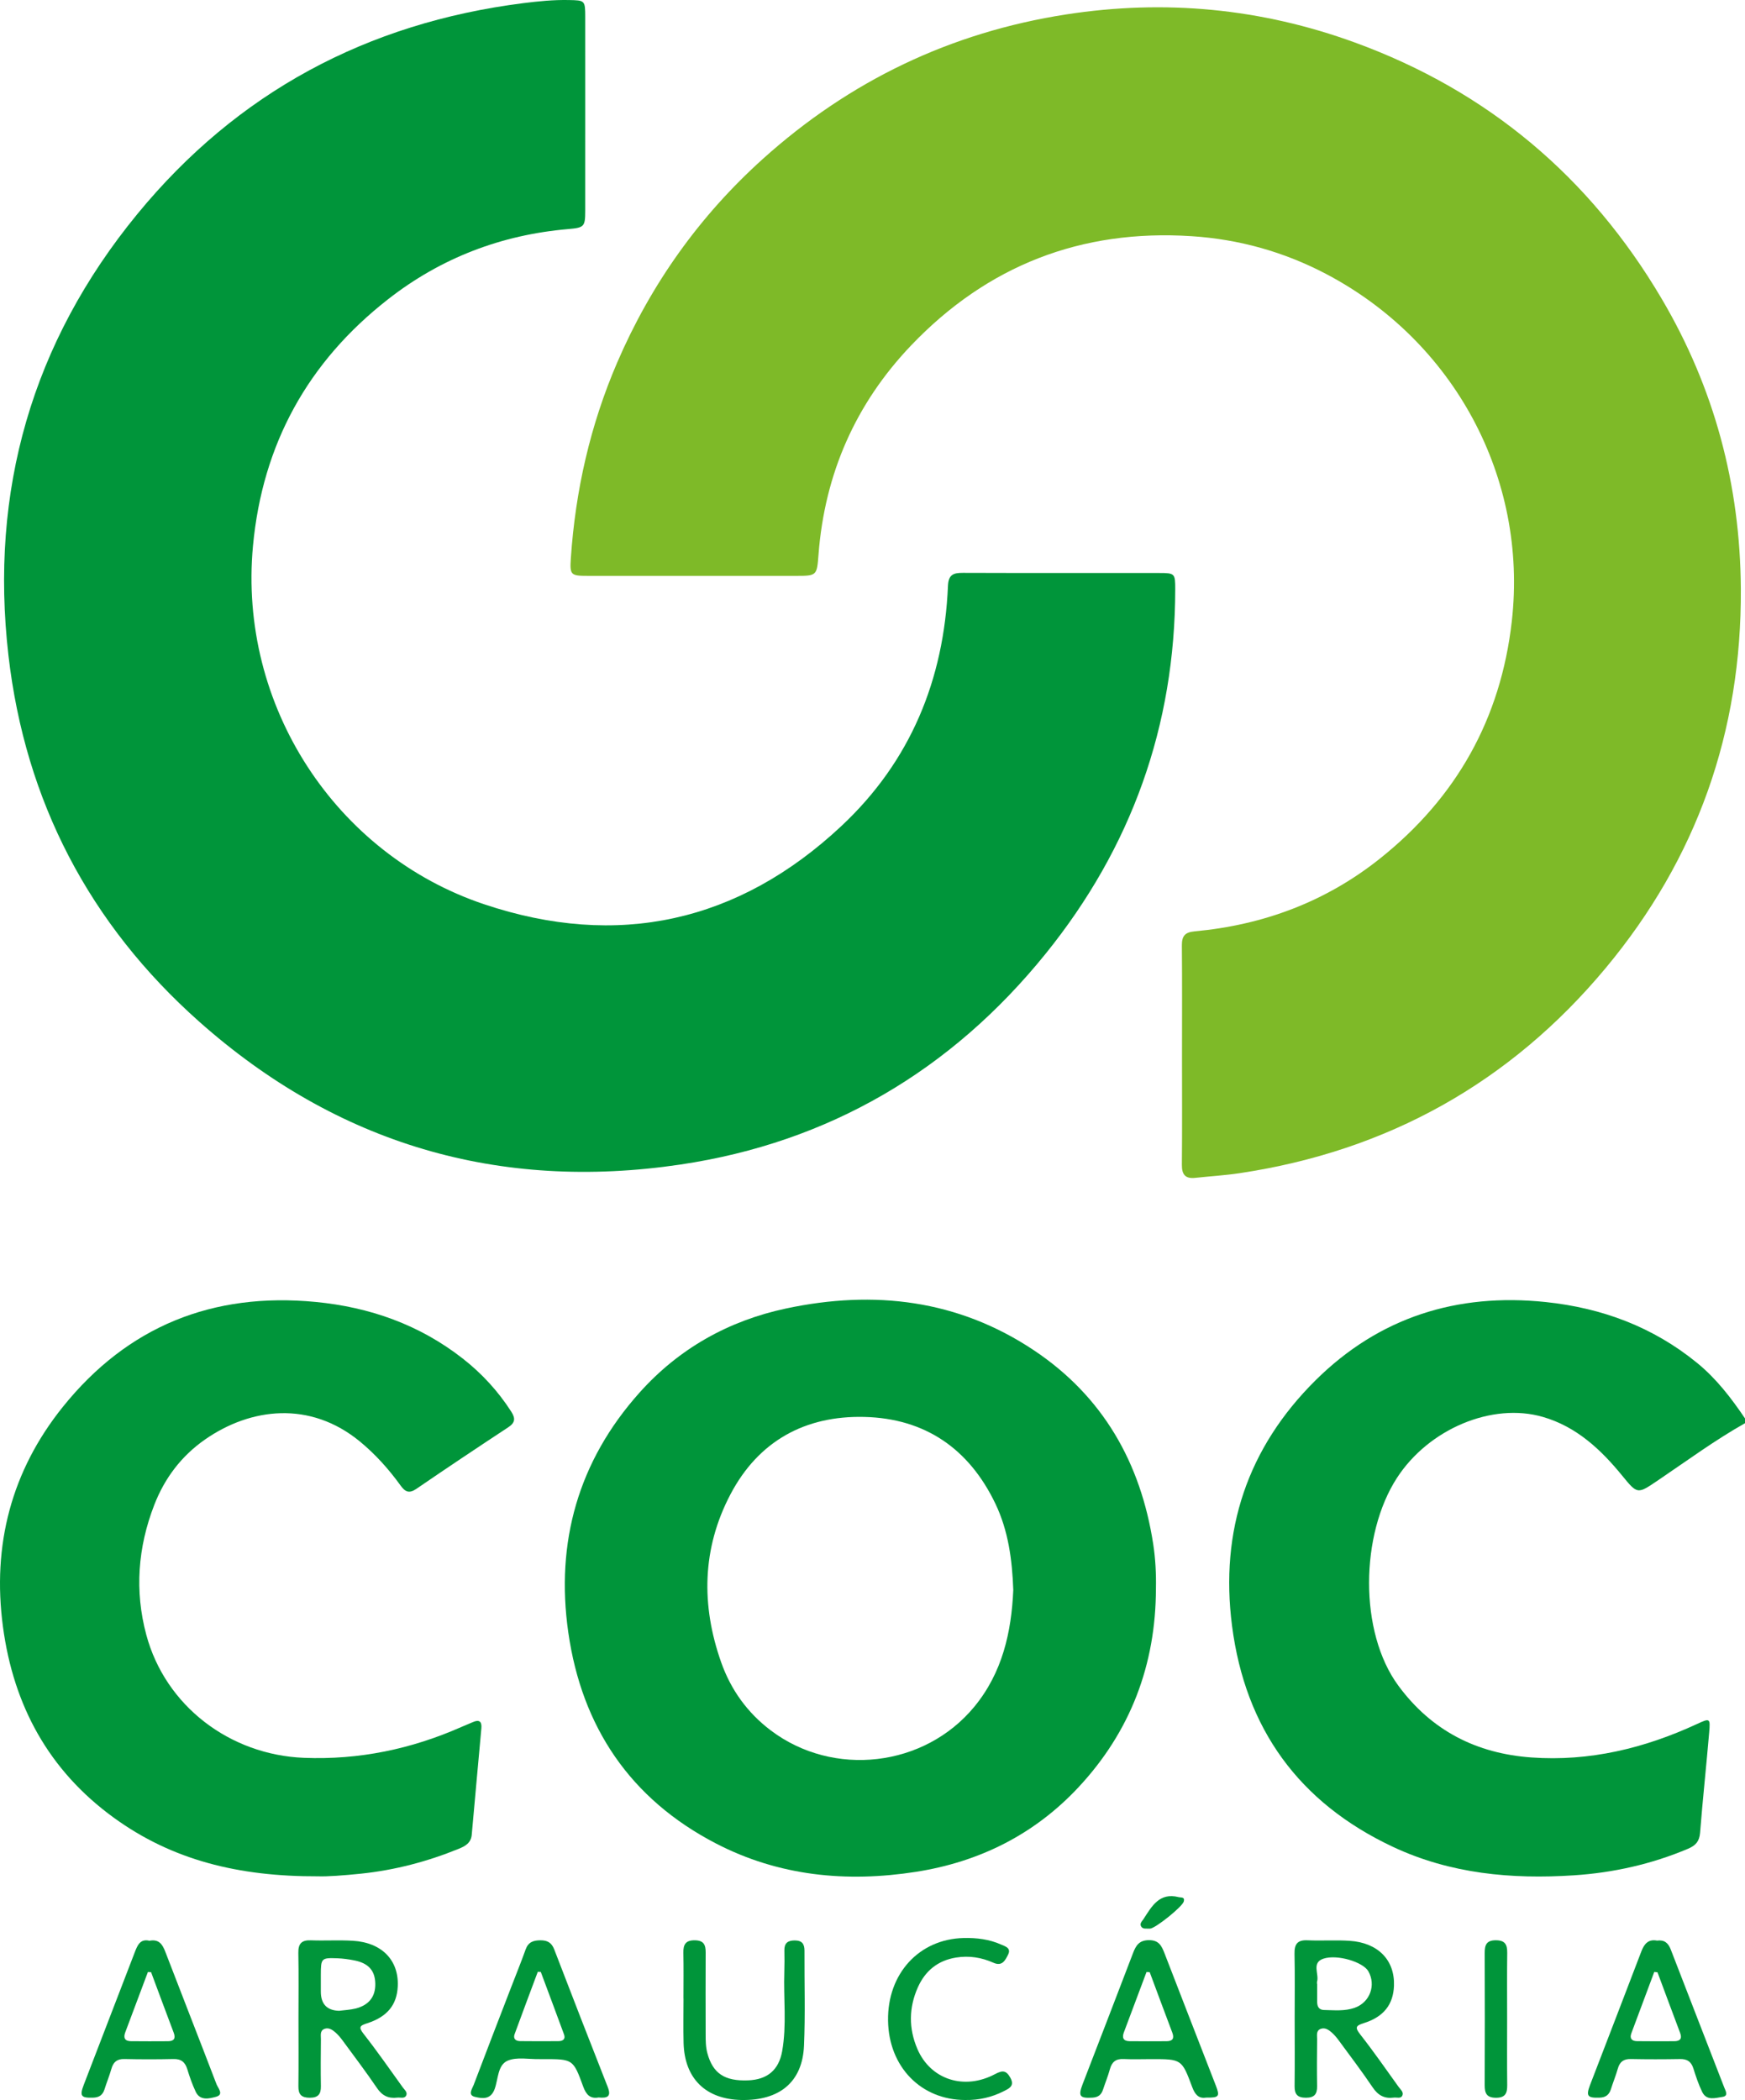 <?xml version="1.0" encoding="UTF-8"?>
<svg data-bbox="0.003 -0.005 2494.348 3001.229" viewBox="0 0 2494.35 3001.22" xmlns="http://www.w3.org/2000/svg" data-type="color">
    <g>
        <path d="M2494.35 2033.96c-42.98 24.23-82.69 53.47-123.48 81.04-30.4 20.55-29.84 21.1-52.33-6.39-30.57-37.39-65.29-69.71-112.93-83.57-72.74-21.16-163.31 17.17-208.64 86.9-52.58 80.9-54.65 220.48 1.92 297.2 47.53 64.46 111.86 96.9 190.11 102.52 83.06 5.97 161.63-13.08 236.76-47.83 18.45-8.53 19.13-8.43 17.4 11.9-4.08 47.92-9.23 95.75-13.04 143.69-.97 12.22-6.44 18.15-17.07 22.65-52.29 22.13-106.99 34.34-163.34 38.03-89.13 5.83-176.52-2.11-258.72-40.74-134.29-63.11-210.88-168.94-229.87-315.71-17.63-136.26 22.15-254.76 119.55-351.19 90.61-89.71 201.89-124.93 328.58-111.68 80.6 8.43 153.62 35.51 216.88 87.23 27.43 22.42 48.58 50.06 68.22 79.1v6.88Z" fill="#00953a" data-color="1"/>
        <path d="M836.56 163.88c0 45.87.05 91.73-.02 137.6-.03 22.34-1.46 23.95-24.16 25.89-95.66 8.18-182.03 41.24-257.51 100.18-114.72 89.57-179.69 207.11-193.26 352.69-21.23 227.79 117.83 440.85 330.44 512.09 190.5 63.83 363.41 26.18 510.93-112.05 98.5-92.3 146.35-208.84 152.07-342.96.69-16.15 7.73-18.66 21.31-18.61 93.43.34 186.86.14 280.29.2 22.7.01 23.28.6 23.26 23.03-.14 195.51-62.78 369.45-185.1 520.9-134.94 167.07-309.81 269.88-522.11 301.45-259.7 38.62-491-29.27-688.01-204.25-156.87-139.34-248.6-315.21-272.6-523.25-27.11-235 33.62-447.34 184.15-630.79C339.07 131.94 524.63 32.84 747.87 4.52c21.54-2.73 43.23-4.9 65.1-4.47 23.17.46 23.55.34 23.58 24.51.06 46.44.02 92.88.02 139.32Z" fill="#00953a" data-color="1"/>
        <path d="M1689.59 1508.13c0-52.18.28-104.36-.19-156.54-.12-13.31 3.79-19.23 18.14-20.55 98.28-9.05 187.47-42.24 265.02-104.04 109.27-87.07 172.71-199.85 188.46-339.13 23.21-205.24-82.94-400.46-265.46-496.35-60.02-31.53-124.19-49.55-192.22-53.98-157.99-10.28-292.04 42.12-400.85 156-79.48 83.18-123.64 183.67-132.48 298.92-2.31 30.14-2.3 30.53-32.06 30.54-99.17 0-198.35.02-297.52-.01-24.46 0-26.07-1.04-24.46-24.95 6.54-96.88 27.72-190.36 66.18-279.72 48.35-112.3 117.84-209.85 208.55-291.43 123.76-111.29 268.14-180.63 433.06-206.22 141.09-21.89 278.95-8.76 412.92 40.08 189.86 69.22 335.9 192.28 438.4 365.93 75.27 127.52 112.4 265.88 113.33 414.62 1.27 204.62-62.97 385.85-193.23 542.22-136.48 163.84-311.97 261.49-523.35 293.16-20.92 3.13-42.12 4.34-63.17 6.64-14.14 1.55-19.38-4.48-19.25-18.65.49-52.17.19-104.36.18-156.53Z" fill="#7eba28" data-color="2"/>
        <path d="M1652.32 2270.25c-.16 109.07-36.55 204.66-110.92 284.24-62.72 67.11-141.42 106.49-232.09 120.63-99.28 15.48-195.95 6.12-286.02-40.59-122.33-63.43-191.63-166.39-210.96-301.61-18.44-128.93 14.29-244.75 101.76-342.6 56.27-62.95 127.22-102.81 209.71-120.34 125.7-26.72 245.72-12.57 354.21 59.87 98.46 65.75 152.59 160.59 170.43 276.92 3.22 21.03 4.31 42.15 3.88 63.48m-203.91 2.13c-1.56-43.59-7.18-84.99-25.59-123.43-37.6-78.5-100.57-121.84-187.21-123.94-84.7-2.06-151.4 34.34-191.53 110.7-40.68 77.39-41.98 158.55-13.21 240.02 13.76 38.97 37.34 71.96 70.92 97.32 89.48 67.57 219.66 52.57 290.94-33.9 40.28-48.87 53.02-106.85 55.68-166.77" fill="#00953a" data-color="1"/>
        <path d="M454.73 2681.53c-113.94.43-208.65-23.23-292.05-83.75-92.96-67.46-143.37-160.24-158.46-272.92-15.63-116.65 12.02-222.69 85.68-314.33 92.51-115.07 214.21-163.98 361.11-149.87 77.6 7.45 148.65 32.58 210.43 80.88 27.2 21.27 50.48 46.52 69.28 75.8 6.21 9.68 5.88 15.82-4.26 22.49-44.05 28.97-87.9 58.25-131.4 88.03-10.32 7.06-15.97 4.17-22.42-4.75-16.83-23.28-35.8-44.55-58.13-62.93-71.24-58.62-156.04-48.37-221.26-3.04-33.94 23.59-57.9 55.35-72.75 93.66-23.47 60.54-28.22 122.94-11.38 185.59 27.3 101.63 119.34 171.6 225.35 175.81 78.95 3.13 153.71-12.53 225.55-44.31 5.24-2.32 10.6-4.37 15.83-6.7 9.1-4.05 13.11-1.01 12.24 8.71-4.58 50.74-9.29 101.46-13.77 152.21-1.04 11.76-9.25 16.3-18.57 20.09-44.83 18.26-91.18 30.45-139.41 35.5-24.53 2.57-49.06 4.34-61.6 3.83Z" fill="#00953a" data-color="1"/>
        <path d="M426.63 2885.48c0-31.48.41-62.96-.19-94.43-.25-13.34 4.7-18.56 18.06-18.05 20 .75 40.1-.57 60.05.65 41.38 2.53 65.78 27.94 64.01 65.21-1.25 26.28-14.81 43.35-43.73 52.7-10.57 3.41-12.71 5.43-4.94 15.33 19.4 24.75 37.36 50.63 55.75 76.17 2.55 3.54 7.4 7.22 4.87 11.94-2.49 4.64-8.25 2.27-12.6 2.81-12.48 1.56-21.49-2.62-28.92-13.54-15.74-23.18-32.69-45.54-49.29-68.13-3.03-4.12-6.4-8.13-10.22-11.49-4.31-3.79-9.6-7.36-15.56-5.16-6.98 2.58-5.14 9.51-5.2 14.94-.23 22.32-.43 44.65-.03 66.96.2 11.45-3.91 16.61-15.96 16.59-11.81-.02-16.35-4.65-16.21-16.34.38-32.05.13-64.1.11-96.15Zm58.03-11.77c7.89-1.03 15.98-1.3 23.64-3.24 19.2-4.85 28.56-17.16 28.16-35.62-.41-18.74-9.8-29.26-30.35-33.24-7.82-1.51-15.81-2.64-23.76-2.94-23.09-.85-23.67-.08-23.75 23.58-.02 8-.01 16.01 0 24.01q.04 26.73 26.06 27.45" fill="#00953a" data-color="1"/>
        <path d="M1850.63 2885.21c0-30.96.45-61.94-.21-92.89-.29-13.75 4-20.03 18.59-19.36 20.02.92 40.18-.58 60.16.74 40.73 2.7 64.77 27.65 63.42 64.25-.98 26.65-14.59 44.43-43.03 53.35-11.75 3.69-13.03 6.22-5.05 16.38 19.11 24.33 36.73 49.82 54.82 74.93 2.59 3.59 7.26 7.19 5.35 11.93-2.14 5.29-8.01 2.66-12.29 3.24-13.23 1.79-22.51-3.09-30.21-14.53-15.36-22.81-32.04-44.72-48.32-66.91-3.03-4.13-6.37-8.18-10.2-11.56-4.3-3.8-9.52-7.41-15.56-5.33-7.17 2.47-5.32 9.42-5.38 14.83-.24 22.36-.43 44.73-.03 67.08.21 11.49-3.94 16.62-15.99 16.61-11.89-.01-16.31-4.78-16.17-16.43.38-32.11.13-64.22.1-96.33m31.99-49.77h.17c0 8.57-.03 17.15 0 25.72.03 6.57 2.58 11.28 9.82 11.41 14.81.27 29.75 1.95 44.16-3.28 21.42-7.77 30.42-32.15 19.2-52.03-7.46-13.22-44.57-24.69-64.38-17.98-17.15 5.81-5.8 21.77-8.94 32.73-.3 1.06-.04 2.28-.04 3.42Z" fill="#00953a" data-color="1"/>
        <path d="M213.51 2773.61c13.85-2.65 18.76 5.25 22.88 15.98 24.18 63.04 48.93 125.86 73.04 188.92 2.18 5.7 11.18 15-.81 18.16-9.37 2.47-22.55 6.06-28.82-7.17-4.88-10.3-8.68-21.2-12.02-32.12-3.11-10.2-8.68-14.99-19.78-14.74-23.45.54-46.92.51-70.37 0-10.48-.22-15.63 4.41-18.37 13.98-2.83 9.89-6.77 19.46-9.86 29.28-2.58 8.22-7.66 11.73-16.4 11.98-17.14.5-19.47-2.22-13.22-18.52 24.21-63.03 48.57-125.99 72.76-189.03 3.91-10.18 7.82-19.83 20.96-16.73Zm2.44 44.89-4.54-.21c-10.8 28.77-21.61 57.54-32.4 86.32-2.91 7.75-.6 12.46 8.04 12.56 17.73.19 35.46.16 53.19.04 8.48-.06 11.14-4.03 8.04-12.22-10.89-28.79-21.57-57.65-32.33-86.49" fill="#00953a" data-color="1"/>
        <path d="M855.64 2997.61c-11.98 2.23-17.8-4.1-21.95-15.47-14.4-39.49-14.73-39.37-57.13-39.37-1.72 0-3.43-.04-5.15 0-15.41.37-32.61-3.39-45.76 2.25-14.44 6.19-13.39 26.37-18.59 40.52-5.66 15.41-17.54 13.79-28.19 11.19-10.67-2.6-3.99-11.31-1.89-16.85 17.62-46.56 35.62-92.97 53.51-139.42 6.99-18.15 14.33-36.18 20.89-54.49 3.79-10.57 11.11-12.99 21.32-12.99 9.9 0 15.84 3.45 19.5 12.96 25.28 65.68 50.72 131.3 76.54 196.77 5.59 14.17-1.18 16-13.1 14.9m-82.61-179.42c-1.43-.07-2.87-.14-4.3-.2-11.08 29.69-22.28 59.33-33.14 89.1-2.39 6.55 1.55 9.89 7.8 9.97 18.3.22 36.6.22 54.9.06 6.03-.06 10.49-2.66 7.93-9.63-10.93-29.81-22.11-59.53-33.2-89.29Z" fill="#00953a" data-color="1"/>
        <path d="M1724 2997.77c-10.57 1.84-15.9-4.49-19.84-15.05-14.91-40.05-15.18-39.95-58.47-39.95-13.16 0-26.35.52-39.47-.13-11.08-.55-16.86 4.08-19.71 14.56-2.69 9.92-6.67 19.48-9.88 29.27-2.42 7.39-6.96 10.89-15.05 11.38-18.02 1.09-20.68-2.03-14.14-19.03 24.03-62.48 48.29-124.88 72.09-187.44 4.2-11.03 8.79-18.5 22.75-18.62 14.37-.12 18.26 8.31 22.39 19 24.28 63 48.88 125.88 73.28 188.83 6.04 15.58 4.55 17.47-13.96 17.19Zm-80.6-179.28c-1.51-.07-3.03-.13-4.54-.2-10.8 28.78-21.61 57.55-32.4 86.33-2.91 7.77-.56 12.45 8.06 12.54 17.73.19 35.46.16 53.19.04 8.49-.06 11.11-4.07 8.02-12.23-10.89-28.78-21.57-57.64-32.33-86.48" fill="#00953a" data-color="1"/>
        <path d="M2368.53 2773.41c10.47-1.45 16.09 3.32 19.69 12.68 25.31 65.67 50.96 131.21 76.32 196.85 1.84 4.78 6.72 12.51-2.29 13.81-9.95 1.44-22.7 6.01-29.05-6.98-5.25-10.74-9.05-22.27-12.66-33.71-3.07-9.72-8.9-13.56-18.98-13.39-23.45.4-46.92.45-70.37-.03-10.3-.21-15.85 3.92-18.61 13.66-2.8 9.9-6.75 19.46-9.84 29.28-2.55 8.09-7.31 11.98-16.18 12.29-17.22.6-19.79-2.22-13.66-18.2 24.39-63.57 49.04-127.04 73.24-190.68 4.19-11.01 10.02-17.88 22.39-15.6Zm.73 45.28-4.62-.51c-10.94 29.26-21.95 58.5-32.79 87.8-2.73 7.38.87 11.06 8.12 11.14 17.73.21 35.46.17 53.19.09 8.18-.04 11.63-3.46 8.43-11.96-10.88-28.82-21.57-57.71-32.33-86.57Z" fill="#00953a" data-color="1"/>
        <path d="M976.97 2856.09c0-21.77.34-43.55-.14-65.31-.26-11.93 3.31-18 16.53-17.81 12.64.18 15.4 6.57 15.34 17.35-.2 38.96-.09 77.92-.01 116.88.02 9.15.02 18.27 2.49 27.28 7.87 28.72 24.52 39.92 58.09 38.66 27.38-1.03 43.93-14.57 48.76-41.64 6.69-37.51 1.79-75.46 3.08-113.19.35-10.3.3-20.63.11-30.93-.19-10.23 4.68-14.18 14.72-14.21 10.57-.03 14.06 5.09 14.01 14.85-.22 45.26 1.27 90.58-.7 135.76-2.25 51.65-34.89 78.53-89.63 77.41-50.94-1.05-81.16-30.69-82.48-81.5-.55-21.18-.09-42.39-.09-63.59h-.07Z" fill="#00953a" data-color="1"/>
        <path d="M1379.98 3001.21c-63.42.05-109.62-47.36-110.59-113.49-.99-67.03 44.32-116.47 107.95-118 18.58-.45 36.68 1.74 53.73 9.34 5.85 2.61 14.7 4.86 9.9 14.43-4.05 8.07-8.41 17.1-20.81 11.6-17.08-7.57-34.67-10.5-53.56-7.46-26.27 4.22-44.08 19.15-54.51 42.37-13.03 29.01-13.4 58.99-.69 88.43 18.79 43.55 66.75 59.32 111.1 35.7 10.61-5.65 15.8-5.27 21.66 5.15 6.71 11.93-1.85 15.51-9.42 19.37-17.14 8.72-35.46 12.88-54.75 12.55Z" fill="#00953a" data-color="1"/>
        <path d="M2154.32 2885.33c0 31.45-.22 62.89.12 94.34.12 11.39-2.28 18.35-15.95 18.35-13.4 0-16.3-6.4-16.25-18.07.27-62.89.25-125.78.01-188.68-.04-11.39 2.28-18.35 15.95-18.35 13.4 0 16.39 6.39 16.25 18.07-.38 31.44-.13 62.89-.13 94.34" fill="#00953a" data-color="1"/>
        <path d="M1641.36 2756.28c-3.02-.27-7.66.97-10.12-2.98-2.67-4.31 1.24-7.51 3.3-10.68 11.87-18.22 22.64-38.35 50.28-31.34 3.51.89 8.98-.63 7.33 6.14-1.81 7.42-40.43 38.43-48.22 38.87-.57.03-1.14 0-2.58 0Z" fill="#00953a" data-color="1"/>
    </g>
</svg>

